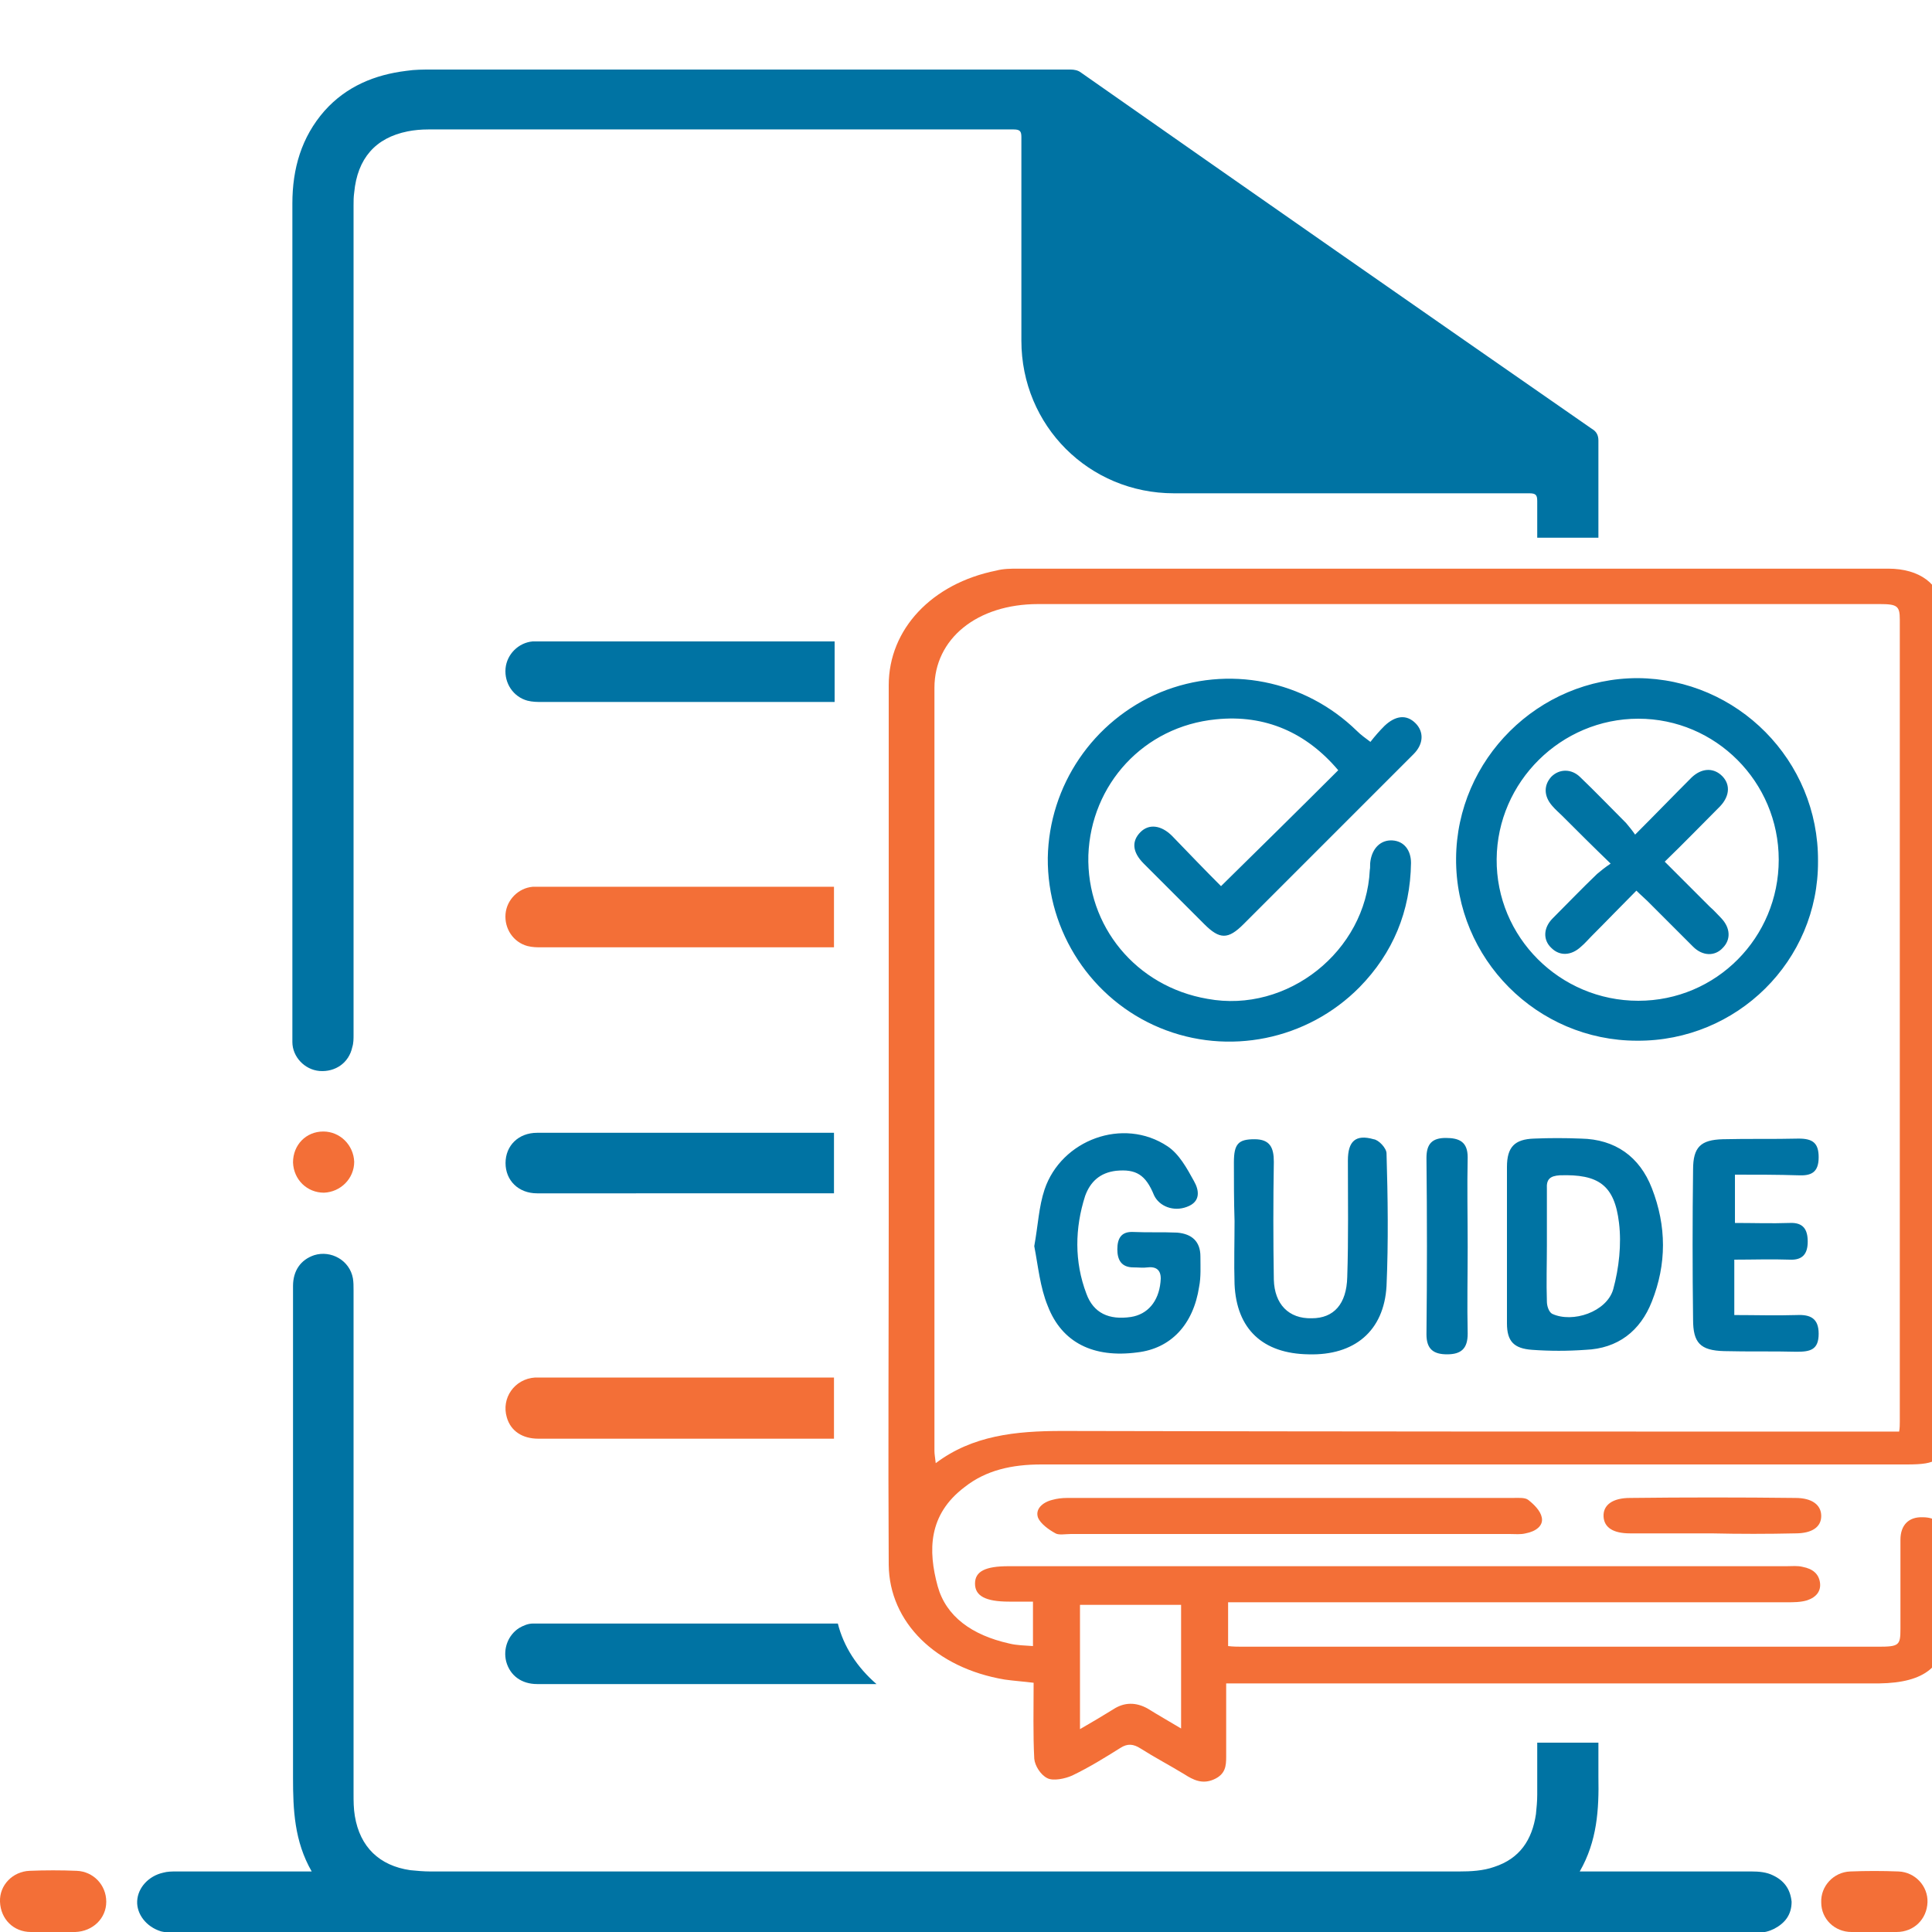<svg xmlns="http://www.w3.org/2000/svg" xmlns:xlink="http://www.w3.org/1999/xlink" id="Layer_1" x="0px" y="0px" viewBox="0 0 300 300" style="enable-background:new 0 0 300 300;" xml:space="preserve"><style type="text/css">	.st0{fill:#0073A3;}	.st1{fill:#F36F37;}</style><path class="st0" d="M247.2,66.6c-26.5-18.4-52.9-36.8-79.3-55.3c-0.5-0.4-1.1-0.5-1.7-0.5H67c-1.3,0-2.6,0-3.9,0.2 c-4.9,0.6-9.3,2.4-12.7,6.2c-3.6,4.1-5,9-5,14.4v130.2c0,2.3,1.9,4.3,4.2,4.5c2.5,0.2,4.6-1.3,5.1-3.7c0.2-0.6,0.2-1.3,0.2-1.9V31.9 c0-0.7,0-1.3,0.1-2c0.5-5.3,3.3-8.5,8.3-9.5c1-0.2,2.1-0.3,3.2-0.3h90.9c1,0,1.2,0.3,1.2,1.2v31.6c0,13.2,10.5,23.7,23.7,23.7h55.2 c1,0,1.2,0.3,1.2,1.2v5.7h9.5V68.4C248.2,67.6,247.9,67,247.2,66.6z M275.3,291.2c-1-0.5-2.2-0.6-3.3-0.6c-27.6,0-26.2,0-26.7,0 c2.7-4.7,3-9.6,2.9-14.7v-5.3h-9.5v8.1c0,1-0.1,2-0.2,3c-0.6,4-2.5,6.9-6.5,8.2c-1.7,0.6-3.6,0.7-5.4,0.7H66.8c-1,0-2.1-0.1-3.1-0.2 c-4.8-0.7-7.8-3.6-8.6-8.4c-0.2-1.2-0.2-2.3-0.2-3.5v-78.1c0-0.7,0-1.3-0.1-1.9c-0.5-2.8-3.4-4.4-6-3.6c-2.1,0.7-3.3,2.4-3.3,4.8 V276c0,5,0.2,9.9,2.9,14.6h-21c-0.7,0-1.4,0-2.1,0.2c-2.2,0.5-3.9,2.3-4,4.4c-0.1,2,1.4,4,3.7,4.7c0.8,0.2,1.7,0.2,2.5,0.2H273 c0.9,0,1.7-0.2,2.5-0.6c1.7-0.9,2.7-2.2,2.7-4.2C278,293.3,277,292,275.3,291.2z"></path><path class="st0" d="M129.6,99.6c0,0.3,0,0.6,0,1v8.4H84.1c-0.7,0-1.4,0-2.2-0.2c-2.2-0.6-3.6-2.7-3.4-5c0.2-2.2,2-4,4.2-4.2H129.6z "></path><path class="st1" d="M129.5,137.7v9.4H84.1c-0.7,0-1.4,0-2.2-0.2c-2.2-0.6-3.6-2.7-3.4-5c0.2-2.2,2-4,4.2-4.2H129.5z"></path><path class="st1" d="M129.5,213.9c0,3.2,0,6.3,0,9.5H83.6c-2.5,0-4.3-1.2-4.9-3.3c-0.9-3,1.2-6,4.4-6.2H129.5z"></path><path class="st0" d="M136.1,261.5H83.4c-2.4,0-4.2-1.3-4.8-3.5c-0.5-2,0.3-4.1,2-5.2c0.7-0.4,1.4-0.7,2.2-0.7h47.3 C131,255.7,133.1,258.9,136.1,261.5z"></path><path class="st0" d="M129.5,175.9v9.4H83.4c-2.9,0-4.9-2-4.9-4.7s2-4.7,4.9-4.7H129.5z"></path><path class="st1" d="M8.2,300c-1.1,0-2.3,0-3.4,0c-2.7,0-4.7-2-4.8-4.7c-0.1-2.6,2-4.7,4.6-4.8c2.4-0.1,4.9-0.1,7.3,0 c2.6,0.1,4.6,2.2,4.6,4.8c0,2.6-2.1,4.6-4.8,4.7C10.6,300,9.4,300,8.2,300z"></path><path class="st1" d="M291,300c-1.2,0-2.3,0-3.5,0c-2.6,0-4.7-2-4.7-4.6c-0.1-2.5,1.9-4.7,4.5-4.8c2.5-0.1,5-0.1,7.5,0 c2.6,0.1,4.6,2.3,4.5,4.8c-0.1,2.6-2.1,4.6-4.8,4.6C293.3,300,292.1,300,291,300z"></path><path class="st1" d="M50.2,175.7c2.6,0,4.7,2.1,4.8,4.7c0,2.6-2.1,4.7-4.7,4.8c-2.6,0-4.7-2-4.8-4.7 C45.5,177.8,47.5,175.7,50.2,175.7z"></path><image style="overflow:visible;enable-background:new    ;" width="1300" height="1301" transform="matrix(1 0 0 1 -7770.75 -7893.975)"></image><image style="overflow:visible;enable-background:new    ;" width="1300" height="1301" transform="matrix(1 0 0 1 -7770.75 -7893.975)"></image><image style="overflow:visible;enable-background:new    ;" width="1300" height="1301" transform="matrix(1 0 0 1 -7770.75 -7893.975)"></image><image style="overflow:visible;enable-background:new    ;" width="1300" height="1301" transform="matrix(1 0 0 1 -7770.75 -7893.975)"></image><image style="overflow:visible;enable-background:new    ;" width="1300" height="1301" transform="matrix(1 0 0 1 -7770.75 -7893.975)"></image><path class="st1" d="M190.4,261.4c0,4,0,7.7,0,11.4c0,1.4-0.1,2.7-1.9,3.5c-1.8,0.8-3.2,0.1-4.6-0.8c-2.3-1.4-4.6-2.6-6.8-4 c-1.1-0.7-2-0.8-3.1-0.1c-2.4,1.5-4.8,3-7.5,4.3c-1.1,0.5-3,0.9-3.9,0.4c-1-0.5-1.9-1.9-2-3c-0.2-3.8-0.1-7.7-0.1-11.8 c-1.6-0.2-3.1-0.3-4.5-0.5c-10.7-1.8-17.9-8.9-18-17.8c-0.1-17.7,0-35.5,0-53.2c0-27.8,0-55.6,0-83.4c0-8.7,6.7-15.8,16.7-17.8 c1.1-0.3,2.3-0.3,3.4-0.3c45.1,0,90.1,0,135.1,0c4.9,0,8.1,2.4,8.5,6.4c0.1,0.6,0,1.1,0,1.6c0,42.2,0,84.4,0,126.6 c0,3.8-0.8,4.5-5.6,4.5c-44.8,0-89.6,0-134.4,0c-4.6,0-8.6,0.9-11.9,3.5c-5.7,4.3-5.7,9.9-4.2,15.4c1.3,4.7,5.3,7.6,11.1,8.9 c1.2,0.3,2.4,0.3,3.7,0.4c0-2.3,0-4.5,0-6.9c-1.3,0-2.5,0-3.7,0c-3.7,0-5.3-0.9-5.3-2.8c0-1.9,1.6-2.7,5.2-2.7c27.1,0,54.2,0,81.2,0 c13.2,0,26.5,0,39.6,0c0.9,0,1.7-0.1,2.5,0.1c1.6,0.3,2.5,1.1,2.7,2.4c0.2,1.3-0.5,2.3-2,2.8c-1,0.3-2.1,0.3-3.1,0.3 c-27.9,0-55.8,0-83.7,0c-1,0-2,0-3.1,0c0,2.3,0,4.4,0,6.8c0.8,0.1,1.6,0.1,2.4,0.1c32.8,0,65.6,0,98.5,0c3.3,0,3.5-0.2,3.5-2.8 c0-4.6,0-9.2,0-13.8c0-2.3,1.3-3.6,3.5-3.5c2.2,0,3.5,1.3,3.5,3.6c0,4.6,0,9.2,0,13.8c0,5.7-3.2,8.3-10.3,8.4c-23.2,0-46.5,0-69.7,0 c-9.4,0-18.8,0-28.2,0C192.6,261.4,191.7,261.4,190.4,261.4z M294.9,222.3c0.1-0.6,0.1-1.1,0.1-1.5c0-41.5,0-83,0-124.6 c0-2.1-0.4-2.4-3.1-2.4c-43.6,0-87.1,0-130.7,0c-9.5,0-16.1,5.4-16.1,13c0,39.5,0,79,0,118.5c0,0.5,0.1,1,0.2,1.9 c5.7-4.3,12.4-5,19.6-5c42.3,0.1,84.6,0.1,126.9,0.1C292.6,222.3,293.6,222.3,294.9,222.3z M183.4,268.4c0-6.6,0-12.9,0-19.2 c-5.3,0-10.5,0-15.7,0c0,6.4,0,12.7,0,19.3c1.9-1.1,3.6-2.1,5.2-3.1c1.7-1.1,3.5-1.1,5.3-0.1C179.8,266.3,181.4,267.2,183.4,268.4z  M234.4,238.2c0.9,0,1.7,0.1,2.5-0.1c1.6-0.3,2.8-1.2,2.5-2.5c-0.2-1-1.2-2-2.1-2.7c-0.5-0.4-1.6-0.3-2.4-0.3c-23.1,0-46.2,0-69.2,0 c-0.8,0-1.6,0.1-2.3,0.3c-1.6,0.4-2.7,1.5-2.2,2.8c0.4,0.9,1.6,1.8,2.7,2.4c0.5,0.3,1.6,0.1,2.4,0.1c11.3,0,22.6,0,33.9,0 C211.6,238.2,223,238.2,234.4,238.2z M278.8,238.1c2.6,0,4-1,4-2.7s-1.4-2.8-4-2.8c-8.6-0.1-17.1-0.1-25.7,0c-2.7,0-4.2,1.1-4.1,2.9 c0.1,1.7,1.5,2.6,4.1,2.6c4.2,0,8.4,0,12.6,0C270.1,238.2,274.5,238.2,278.8,238.1z"></path><path class="st0" d="M210.7,113.5c-8.1-7.9-20-10.3-30.5-6c-10.5,4.4-17.3,14.5-17.5,25.7c-0.1,11.5,6.8,22,17.4,26.4 c10.6,4.4,22.9,1.9,31-6.3c5.2-5.3,7.9-11.8,8-19.3c0-2-1.1-3.4-2.9-3.5c-1.8-0.1-3.1,1.2-3.4,3.2c-0.1,0.5,0,1-0.1,1.4 c-0.6,12.6-12.8,22.3-25.2,20c-11.1-1.9-18.8-11.3-18.5-22.3c0.4-11,8.6-20,19.8-21.1c7.7-0.8,14.1,2.1,19,7.9 c-6.1,6.1-12.1,12-18.2,18c-2.4-2.4-5-5.1-7.6-7.8c-1.7-1.7-3.6-1.9-4.9-0.6c-1.4,1.4-1.3,3.1,0.5,4.9c3.1,3.1,6.3,6.3,9.4,9.4 c2.4,2.4,3.7,2.4,6.1,0c5.9-5.9,11.8-11.8,17.7-17.7c2.9-2.9,5.8-5.8,8.7-8.7c1.6-1.6,1.6-3.5,0.3-4.8c-1.4-1.4-3.1-1.2-4.8,0.4 c-0.8,0.8-1.5,1.6-2.2,2.5C212,114.6,211.3,114.1,210.7,113.5z M254.2,161.6c-15.5,0-28.2-12.7-28.1-28.3c0.1-15.4,12.8-28,28.2-28 c15.5,0.1,28.1,12.8,28,28.4C282.4,149.2,269.7,161.7,254.2,161.6z M276.2,133.5c0-12.1-9.8-21.9-21.8-21.9c-12,0-21.9,9.8-22,21.8 c-0.1,12.1,9.8,22,22,22C266.5,155.4,276.2,145.6,276.2,133.5z M234,193.3c0-4,0-8,0-12.1c0-3.1,1.2-4.3,4.2-4.4 c2.4-0.1,4.8-0.1,7.3,0c5.3,0.1,9.1,2.8,11,7.7c2.3,5.9,2.3,11.8,0,17.6c-1.8,4.6-5.3,7.3-10.3,7.5c-2.8,0.2-5.5,0.2-8.3,0 c-2.8-0.2-3.9-1.3-3.9-4.1C234,201.6,234,197.4,234,193.3z M240.2,193.3c0,2.9-0.1,5.9,0,8.8c0,0.7,0.3,1.6,0.8,1.9 c3.2,1.5,8.5-0.3,9.5-3.8c0.9-3.3,1.3-7,0.9-10.3c-0.7-5.9-3.2-7.6-9.2-7.4c-1.5,0.1-2.1,0.6-2,2.1 C240.2,187.4,240.2,190.4,240.2,193.3z M162.7,202.8c2.2,5.7,7.1,8.1,13.9,7.2c5.2-0.6,8.7-4.3,9.6-10.2c0.3-1.5,0.2-3.2,0.2-4.7 c0-2.3-1.3-3.5-3.6-3.7c-2.2-0.1-4.6,0-6.8-0.1c-1.9-0.1-2.5,1-2.5,2.7c0,1.6,0.6,2.8,2.5,2.8c0.8,0,1.5,0.1,2.2,0 c1.7-0.2,2.2,0.8,2,2.3c-0.3,3-2,5-4.6,5.4c-3.4,0.5-5.8-0.6-6.9-3.6c-1.9-5-1.8-10.2-0.2-15.2c0.8-2.2,2.3-3.6,4.8-3.9 c3.1-0.3,4.6,0.6,5.9,3.8c0.8,1.7,3,2.6,5.1,1.8c2.2-0.8,1.9-2.6,1.1-4c-1.1-2-2.3-4.2-4.1-5.4c-6.9-4.6-16.5-1-19.1,6.7 c-0.9,2.7-1,5.5-1.6,8.8C161.2,196.6,161.5,199.9,162.7,202.8z M191.7,189.6c0,3.3-0.1,6.5,0,9.8c0.3,7,4.4,10.8,11.5,10.9 c7.1,0.2,11.7-3.6,12.1-10.6c0.3-6.9,0.2-13.8,0-20.6c0-0.8-1.2-2.1-2-2.2c-2.8-0.8-4,0.3-4,3.3c0,6,0.1,12.1-0.1,18.1 c-0.1,4.2-2.1,6.4-5.5,6.4c-3.6,0.1-5.8-2.2-5.9-6c-0.1-6.1-0.1-12.2,0-18.3c0-2.2-0.6-3.5-3-3.5c-2.5,0-3.2,0.7-3.2,3.6 C191.6,183.4,191.6,186.5,191.7,189.6C191.6,189.6,191.7,189.6,191.7,189.6z M279.2,182.5c2,0.1,3.2-0.4,3.2-2.8 c0-2.2-0.9-2.9-3.1-2.9c-4,0.1-7.8,0-11.8,0.1c-3.4,0.1-4.6,1.2-4.6,4.7c-0.1,7.7-0.1,15.6,0,23.3c0,3.6,1.1,4.8,4.8,4.9 c3.8,0.1,7.6,0,11.3,0.1c2.1,0,3.4-0.3,3.4-2.8c0-2.4-1.3-3-3.4-2.9c-3.2,0.1-6.5,0-9.7,0c0-3,0-5.7,0-8.6c2.9,0,5.8-0.1,8.6,0 c2,0.1,2.8-0.9,2.8-2.8s-0.7-3-2.8-2.9c-2.8,0.1-5.7,0-8.5,0c0-2.6,0-4.9,0-7.5C272.9,182.4,276.1,182.4,279.2,182.5z M227.9,179.7 c0-2.4-1.3-3-3.4-3c-2.1,0-3,0.9-3,3.1c0.1,9.1,0.1,18.3,0,27.4c0,2.3,1.1,3.1,3.2,3.1c2.2,0,3.2-0.9,3.2-3.2c-0.1-4.5,0-9,0-13.5 C227.9,188.9,227.8,184.3,227.9,179.7z M252.5,127.8c-2.4-2.4-4.7-4.8-7.1-7.1c-1.4-1.4-3.3-1.3-4.5-0.1c-1.2,1.3-1.2,3,0.1,4.5 c0.5,0.6,1.1,1.1,1.6,1.6c2.4,2.4,4.8,4.8,7.5,7.4c-0.9,0.6-1.5,1.1-2.1,1.6c-2.4,2.3-4.6,4.6-6.9,6.9c-1.5,1.5-1.5,3.4-0.2,4.6 c1.3,1.3,3.1,1.2,4.6-0.2c0.6-0.5,1.1-1.1,1.6-1.6c2.4-2.4,4.6-4.7,7-7.1c0.7,0.7,1.2,1.1,1.7,1.6c2.4,2.4,4.7,4.7,7.1,7.1 c1.5,1.5,3.4,1.5,4.6,0.2c1.3-1.3,1.2-3.1-0.2-4.6c-0.6-0.6-1.1-1.2-1.8-1.8c-2.3-2.3-4.6-4.6-7-7c3.1-3,5.8-5.8,8.6-8.6 c1.6-1.7,1.6-3.6,0.1-4.9c-1.3-1.1-3-1-4.5,0.4c-2.9,2.9-5.6,5.7-8.8,8.9C253.5,129,253,128.4,252.5,127.8z"></path></svg>